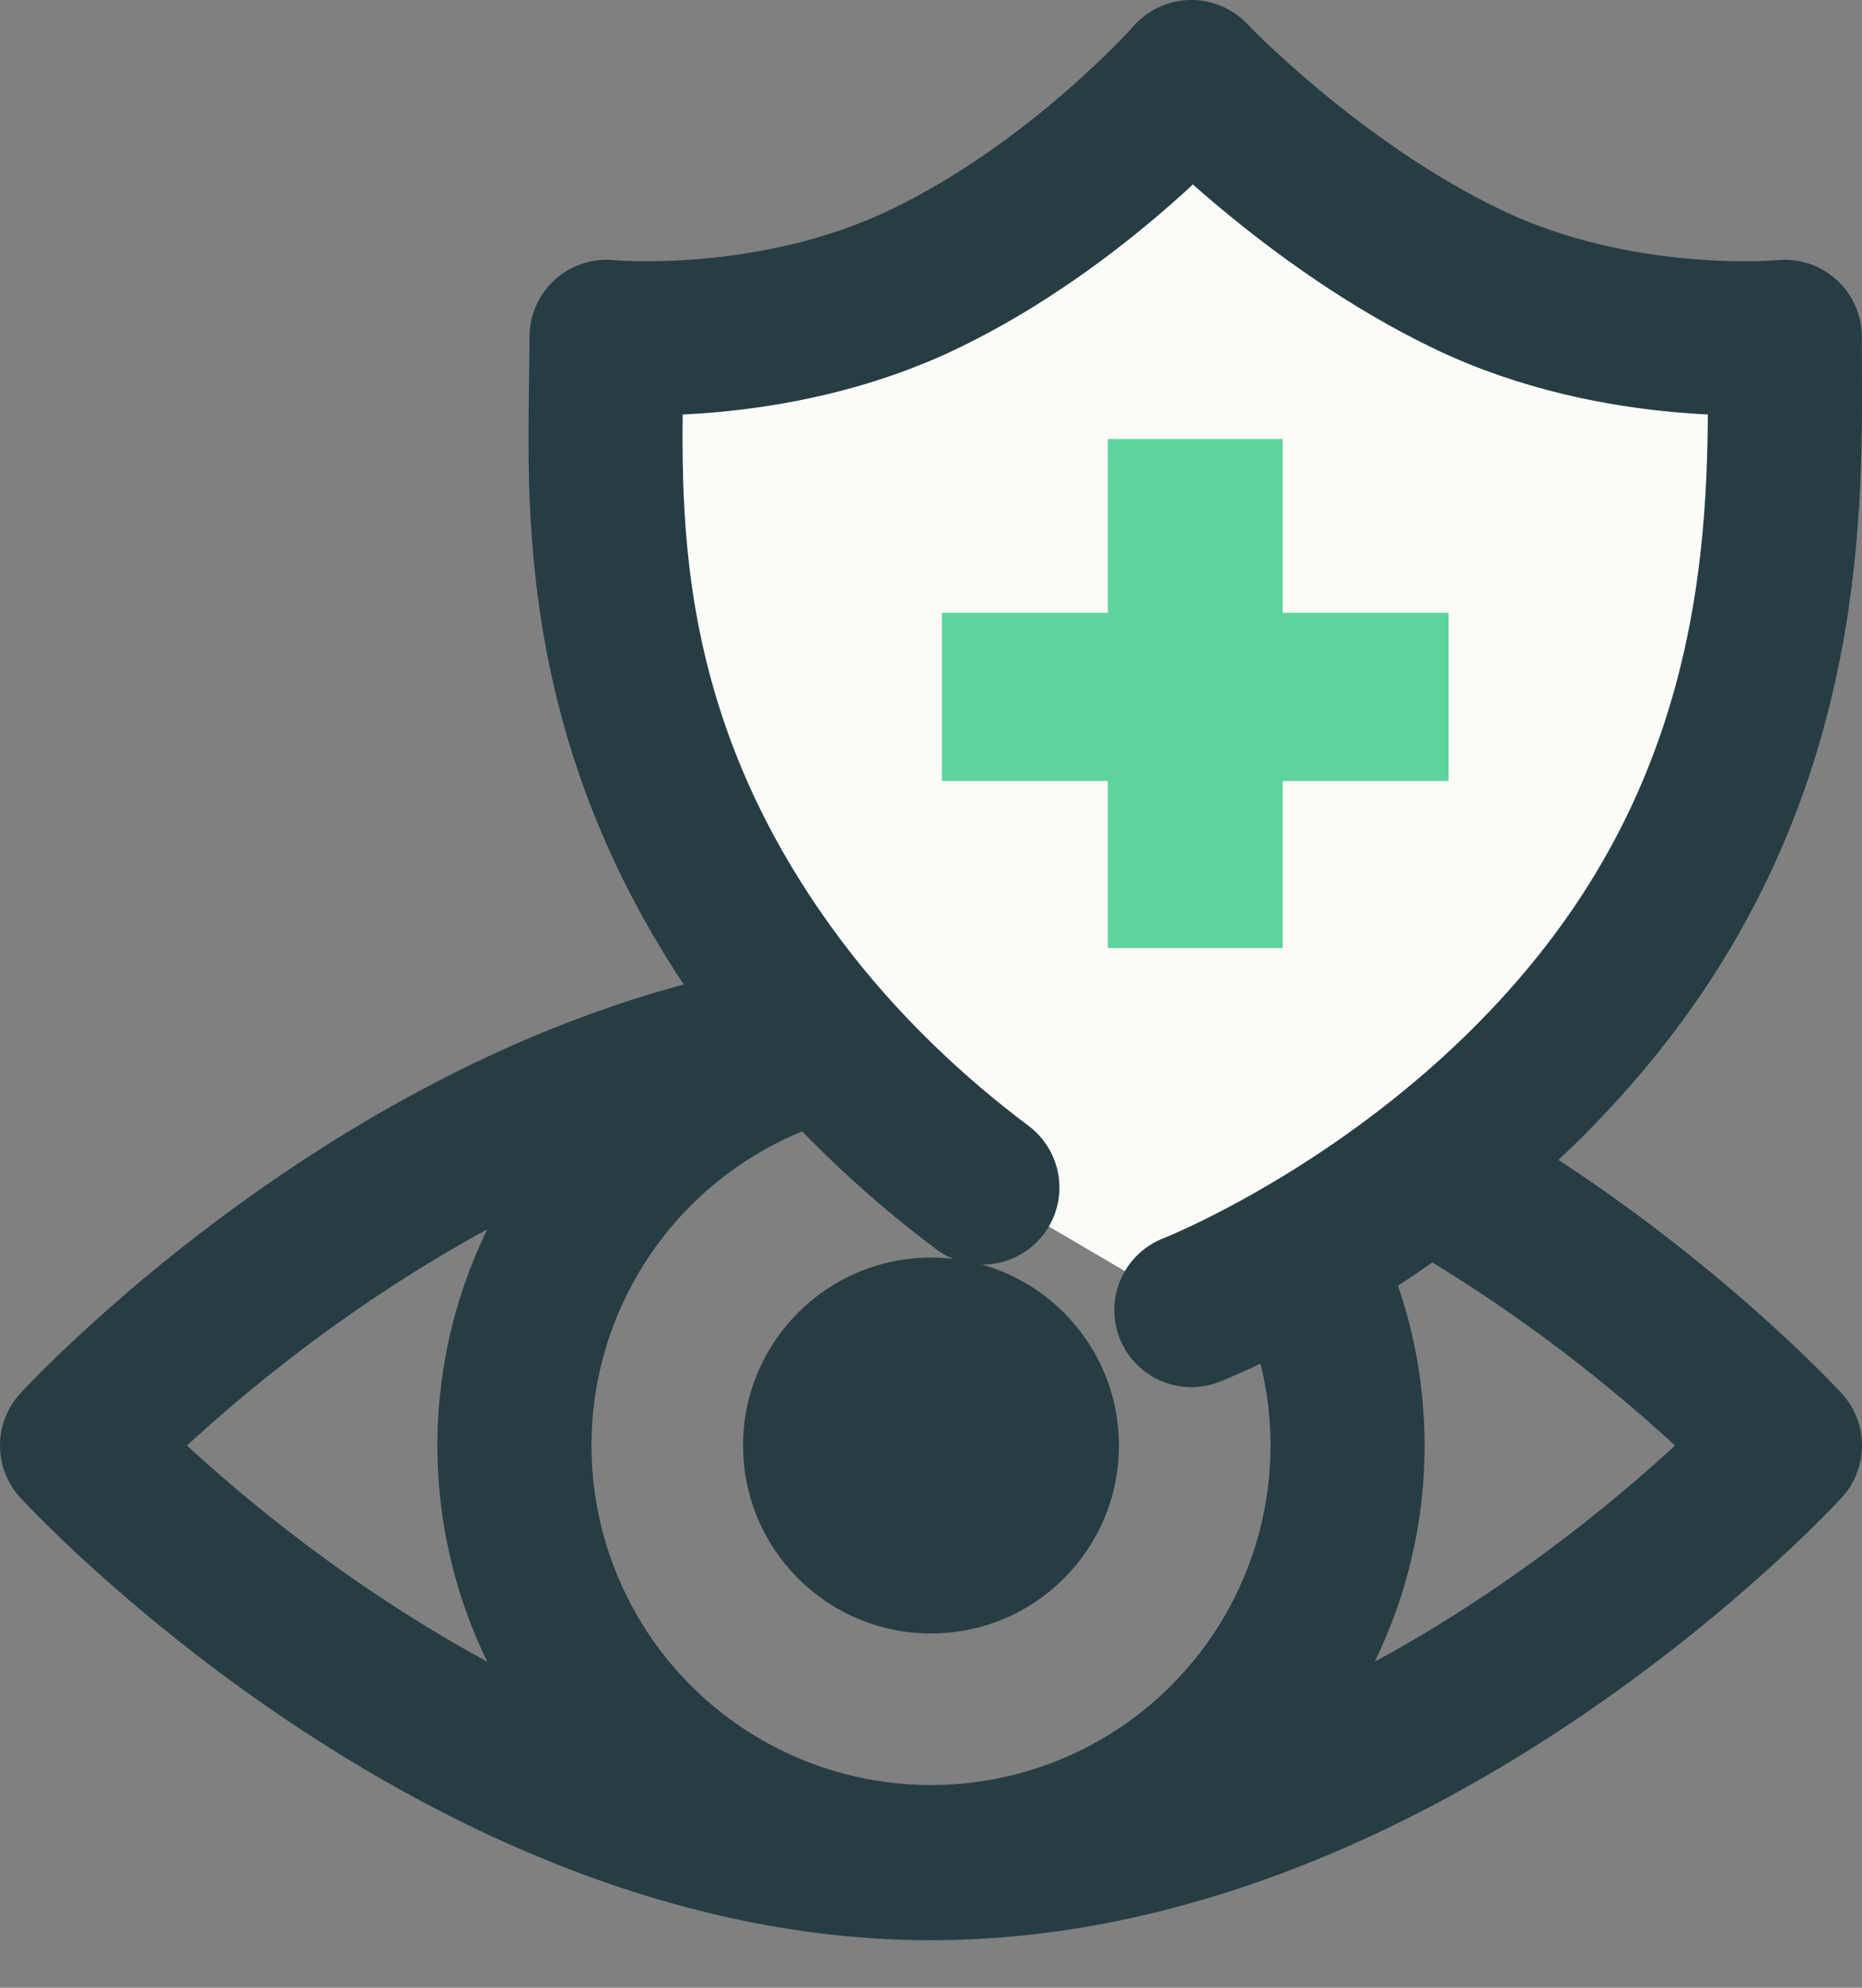 <?xml version="1.0" encoding="utf-8"?>
<!-- Generator: Adobe Illustrator 27.0.0, SVG Export Plug-In . SVG Version: 6.00 Build 0)  -->
<svg version="1.1" id="Layer_6" xmlns="http://www.w3.org/2000/svg" xmlns:xlink="http://www.w3.org/1999/xlink" x="0px" y="0px"
	 viewBox="0 0 386.7 412.79" style="enable-background:new 0 0 386.7 412.79;" xml:space="preserve">
<rect x="0" y="0" width="386.7" height="412.79" fill="#808080" stroke="none"/>
<style type="text/css">
	.st0{fill:none;stroke:#263D43;stroke-width:32;stroke-linecap:round;stroke-linejoin:round;stroke-miterlimit:10;}
	.st1{fill:#263D43;}
	.st2{display:none;}
	.st3{display:inline;fill:none;stroke:#263D43;stroke-width:32;stroke-linecap:round;stroke-linejoin:round;stroke-miterlimit:10;}
	.st4{fill:#FCFBF8;stroke:#263D43;stroke-width:32;stroke-linecap:round;stroke-linejoin:round;stroke-miterlimit:10;}
	.st5{fill:#5DD39E;}
</style>
<g>
	<circle class="st0" cx="193.35" cy="300.19" r="86.51"/>
	<circle class="st1" cx="193.35" cy="300.19" r="39.03"/>
	<path class="st0" d="M370.7,300.19c0,0-79.4,86.73-177.35,86.73S16,300.19,16,300.19s79.4-86.73,177.35-86.73
		S370.7,300.19,370.7,300.19z"/>
	<g class="st2">
		<line class="st3" x1="73.3" y1="395.79" x2="29.71" y2="423.67"/>
		<line class="st3" x1="126.22" y1="429.87" x2="102.02" y2="470.16"/>
		<line class="st3" x1="192.33" y1="442.16" x2="192.33" y2="486.88"/>
		<line class="st3" x1="258.55" y1="430.23" x2="282.74" y2="470.52"/>
		<line class="st3" x1="311.75" y1="396.43" x2="355.34" y2="424.31"/>
	</g>
	<g class="st2">
		<line class="st3" x1="193.35" y1="159.6" x2="193.35" y2="114.43"/>
		<line class="st3" x1="127.14" y1="171.65" x2="102.95" y2="130.96"/>
		<line class="st3" x1="73.93" y1="205.79" x2="30.34" y2="177.63"/>
		<line class="st3" x1="312.38" y1="206.43" x2="355.98" y2="178.27"/>
		<line class="st3" x1="259.47" y1="172.01" x2="283.66" y2="131.32"/>
	</g>
	<g>
		<path class="st4" d="M247.42,272.06c0,0,52.05-20.27,87.84-67.88c38.11-50.7,35.4-104.25,35.4-134.23c0,0-34.11,3.32-65.94-11.99
			C272.51,42.47,247.42,16,247.42,16s-23.3,26.47-55.51,41.96c-31.83,15.31-65.94,11.99-65.94,11.99c0,29.97-5.22,79.58,35.4,134.23
			c13.35,17.95,28.67,31.94,42.65,42.43"/>
		<g>
			<path class="st5" d="M300.85,162.19h-34.46v34.69h-36.32v-34.69h-34.46v-34.93h34.46V91.17h36.32v36.09h34.46V162.19z"/>
		</g>
	</g>
</g>
</svg>
